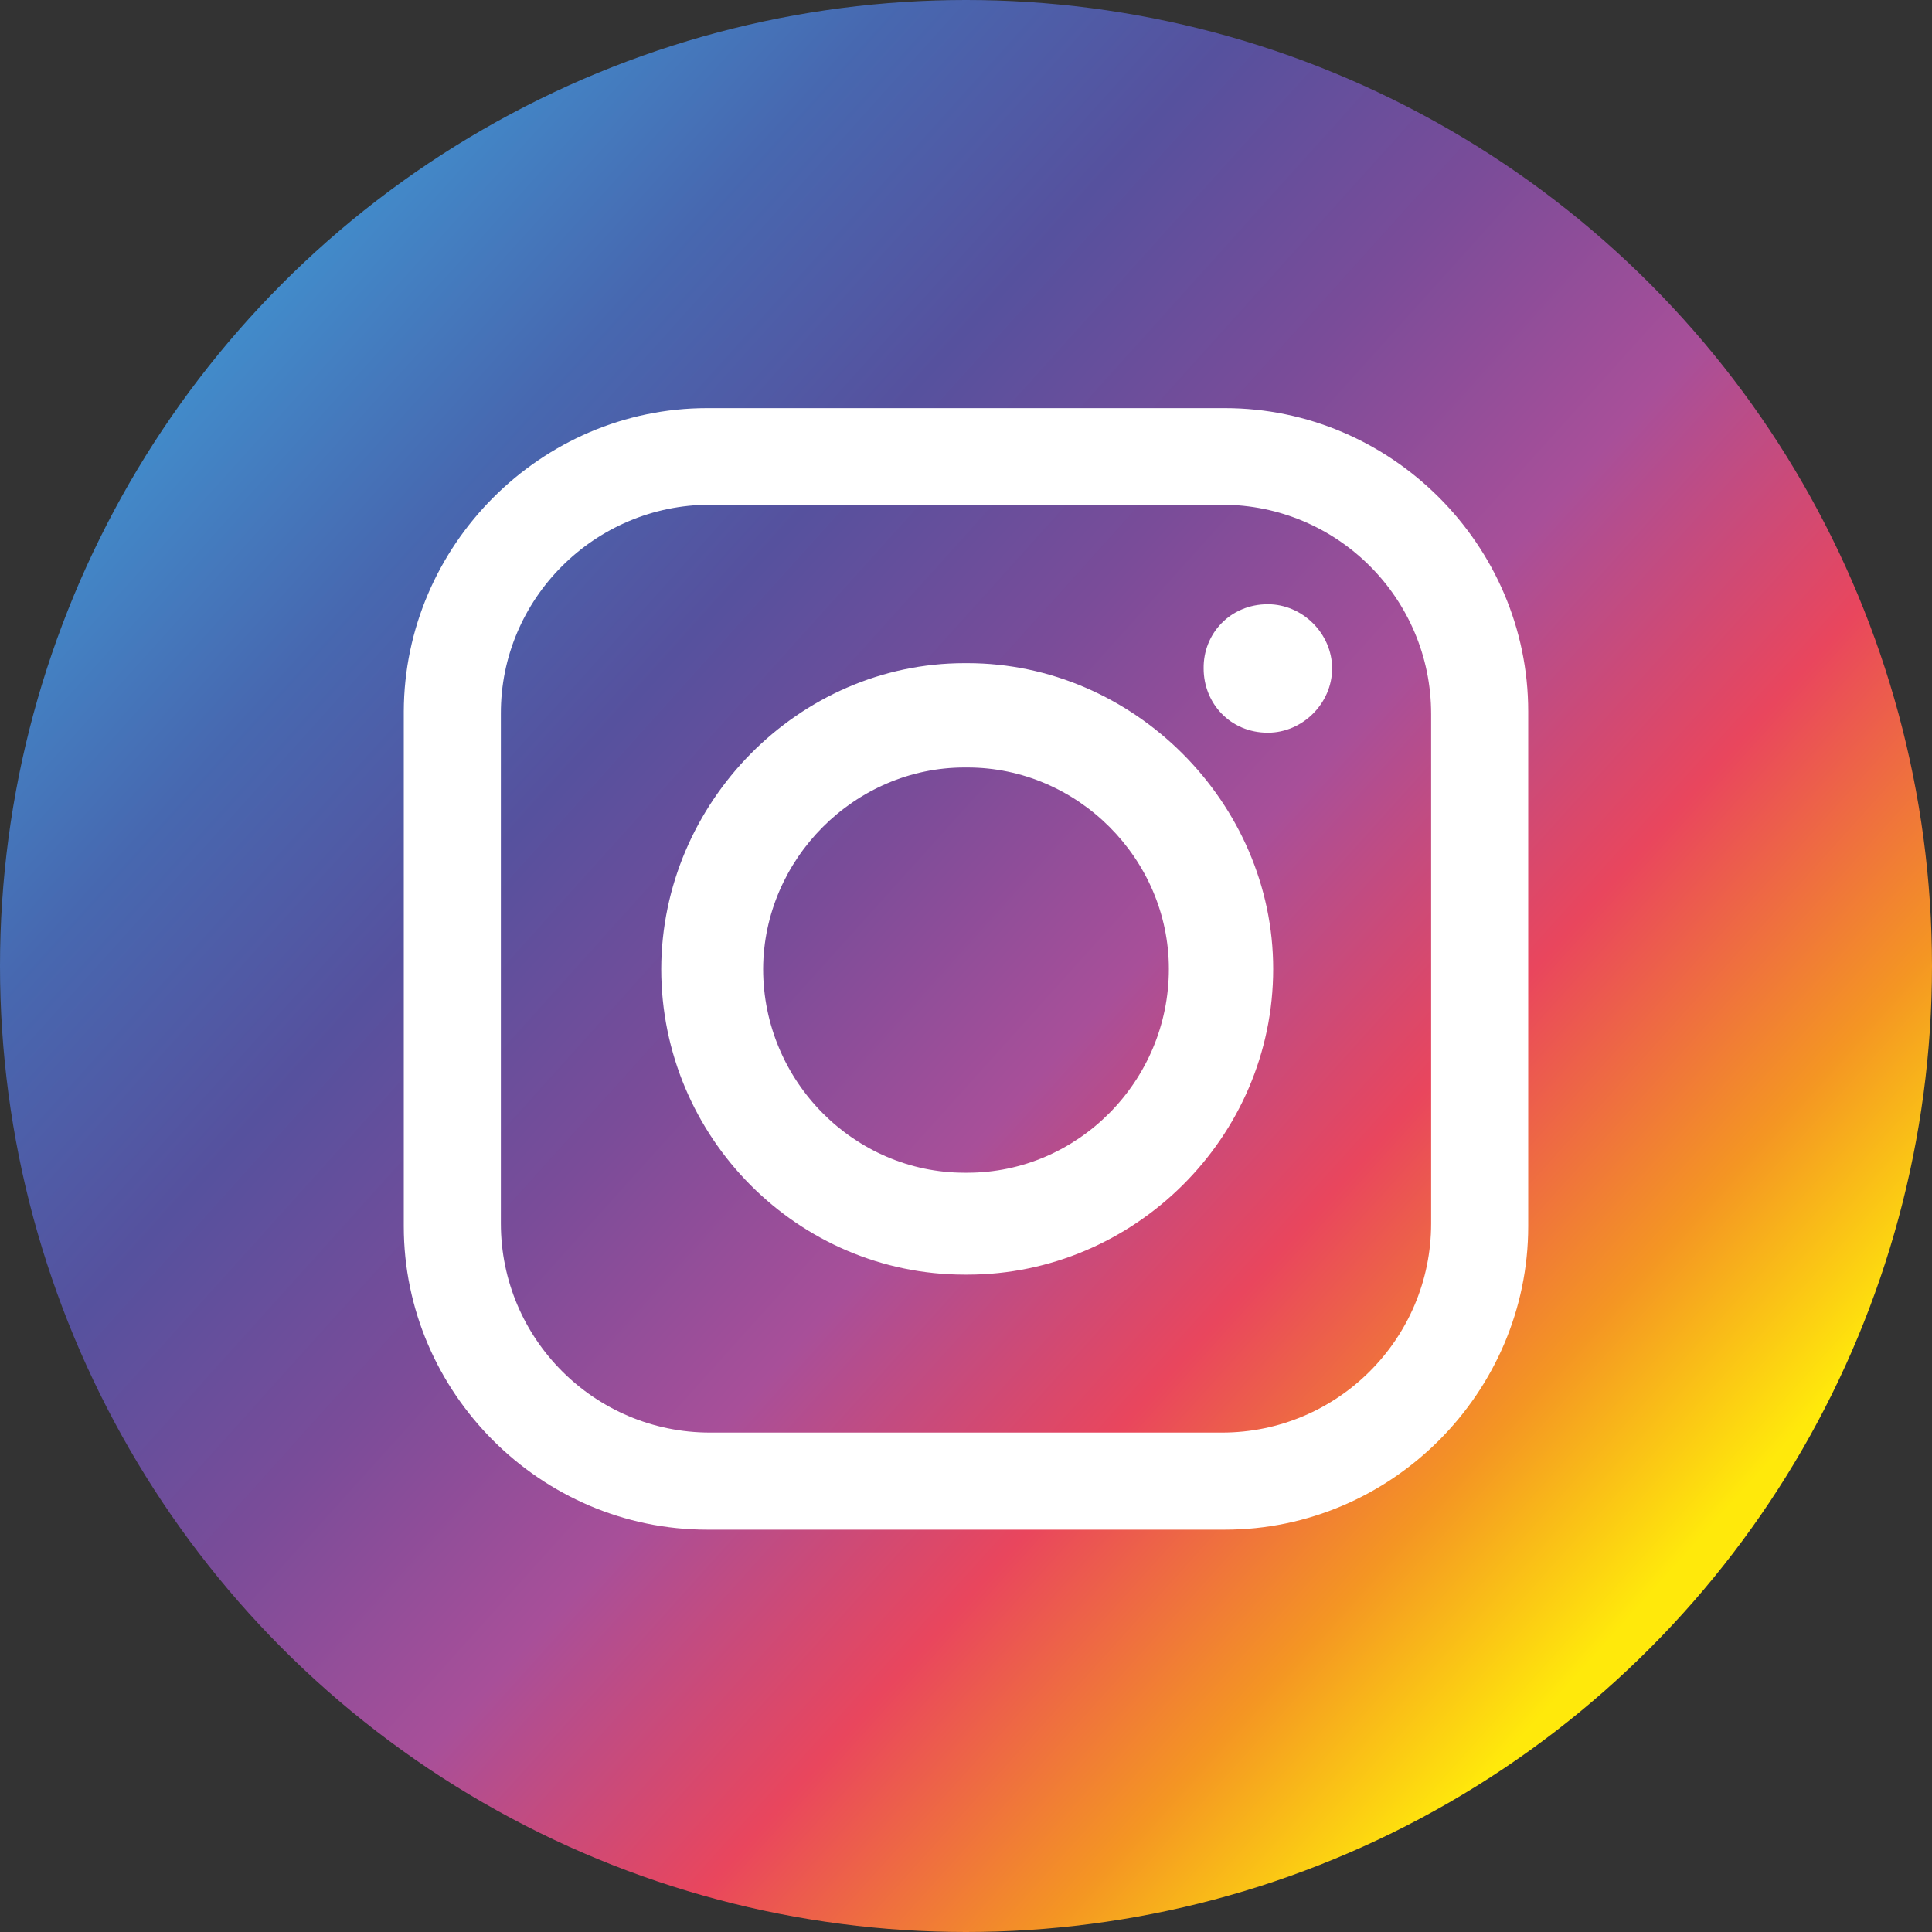 <?xml version="1.0" encoding="utf-8"?>
<!-- Generator: Adobe Illustrator 27.0.0, SVG Export Plug-In . SVG Version: 6.00 Build 0)  -->
<svg version="1.0" id="Vrstva_1" xmlns="http://www.w3.org/2000/svg" xmlns:xlink="http://www.w3.org/1999/xlink" x="0px" y="0px"
	 viewBox="0 0 40 40" style="enable-background:new 0 0 40 40;" xml:space="preserve">
<rect x="0" y="0" width="40" height="40" fill="#333333" stroke="none"/>
<style type="text/css">
	.st0{fill-rule:evenodd;clip-rule:evenodd;fill:url(#XMLID_00000155856755383302217200000016298583533472016810_);}
	.st1{fill-rule:evenodd;clip-rule:evenodd;fill:#FFFFFF;}
	.st2{fill-rule:evenodd;clip-rule:evenodd;fill:url(#XMLID_00000130610082711723402350000000342583720949482421_);}
	.st3{fill-rule:evenodd;clip-rule:evenodd;fill:#E52520;}
</style>
<g id="XMLID_30_">
	
		<linearGradient id="XMLID_00000092429086215809126310000017205203591510661019_" gradientUnits="userSpaceOnUse" x1="5.137" y1="6.617" x2="34.863" y2="33.383">
		<stop  offset="0" style="stop-color:#428BCA"/>
		<stop  offset="0.138" style="stop-color:#4768B0"/>
		<stop  offset="0.28" style="stop-color:#56519E"/>
		<stop  offset="0.421" style="stop-color:#7A4C99"/>
		<stop  offset="0.566" style="stop-color:#A84F99"/>
		<stop  offset="0.72" style="stop-color:#E9465D"/>
		<stop  offset="0.865" style="stop-color:#F49523"/>
		<stop  offset="0.981" style="stop-color:#FFE90B"/>
	</linearGradient>
	
		<circle id="XMLID_4_" style="fill-rule:evenodd;clip-rule:evenodd;fill:url(#XMLID_00000092429086215809126310000017205203591510661019_);" cx="20" cy="20" r="20"/>
	<path id="XMLID_205_" class="st1" d="M14.64,8.45h10.72c3.44,0,6.28,2.83,6.28,6.28v10.66c0,3.44-2.83,6.28-6.28,6.28H14.64
		c-3.44,0-6.28-2.83-6.28-6.28V14.73C8.37,11.29,11.2,8.45,14.64,8.45L14.64,8.45z M26.25,12.51L26.25,12.51
		c0.72,0,1.33,0.61,1.33,1.33l0,0c0,0.72-0.61,1.33-1.33,1.33l0,0c-0.78,0-1.33-0.61-1.33-1.33l0,0
		C24.91,13.12,25.47,12.51,26.25,12.51L26.25,12.51z M19.97,13.73h0.06c3.44,0,6.33,2.89,6.33,6.33l0,0c0,3.5-2.89,6.33-6.33,6.33
		h-0.06c-3.44,0-6.28-2.83-6.28-6.33l0,0C13.7,16.62,16.53,13.73,19.97,13.73L19.97,13.73z M19.97,15.89h0.06
		c2.28,0,4.17,1.89,4.17,4.17l0,0c0,2.33-1.89,4.22-4.17,4.22h-0.06c-2.28,0-4.17-1.89-4.17-4.22l0,0
		C15.81,17.78,17.7,15.89,19.97,15.89L19.97,15.89z M14.7,10.45H25.3c2.39,0,4.33,1.94,4.33,4.33v10.55c0,2.39-1.94,4.33-4.33,4.33
		H14.7c-2.39,0-4.33-1.94-4.33-4.33V14.78C10.36,12.4,12.31,10.45,14.7,10.45L14.7,10.45z"/>
</g>
</svg>
